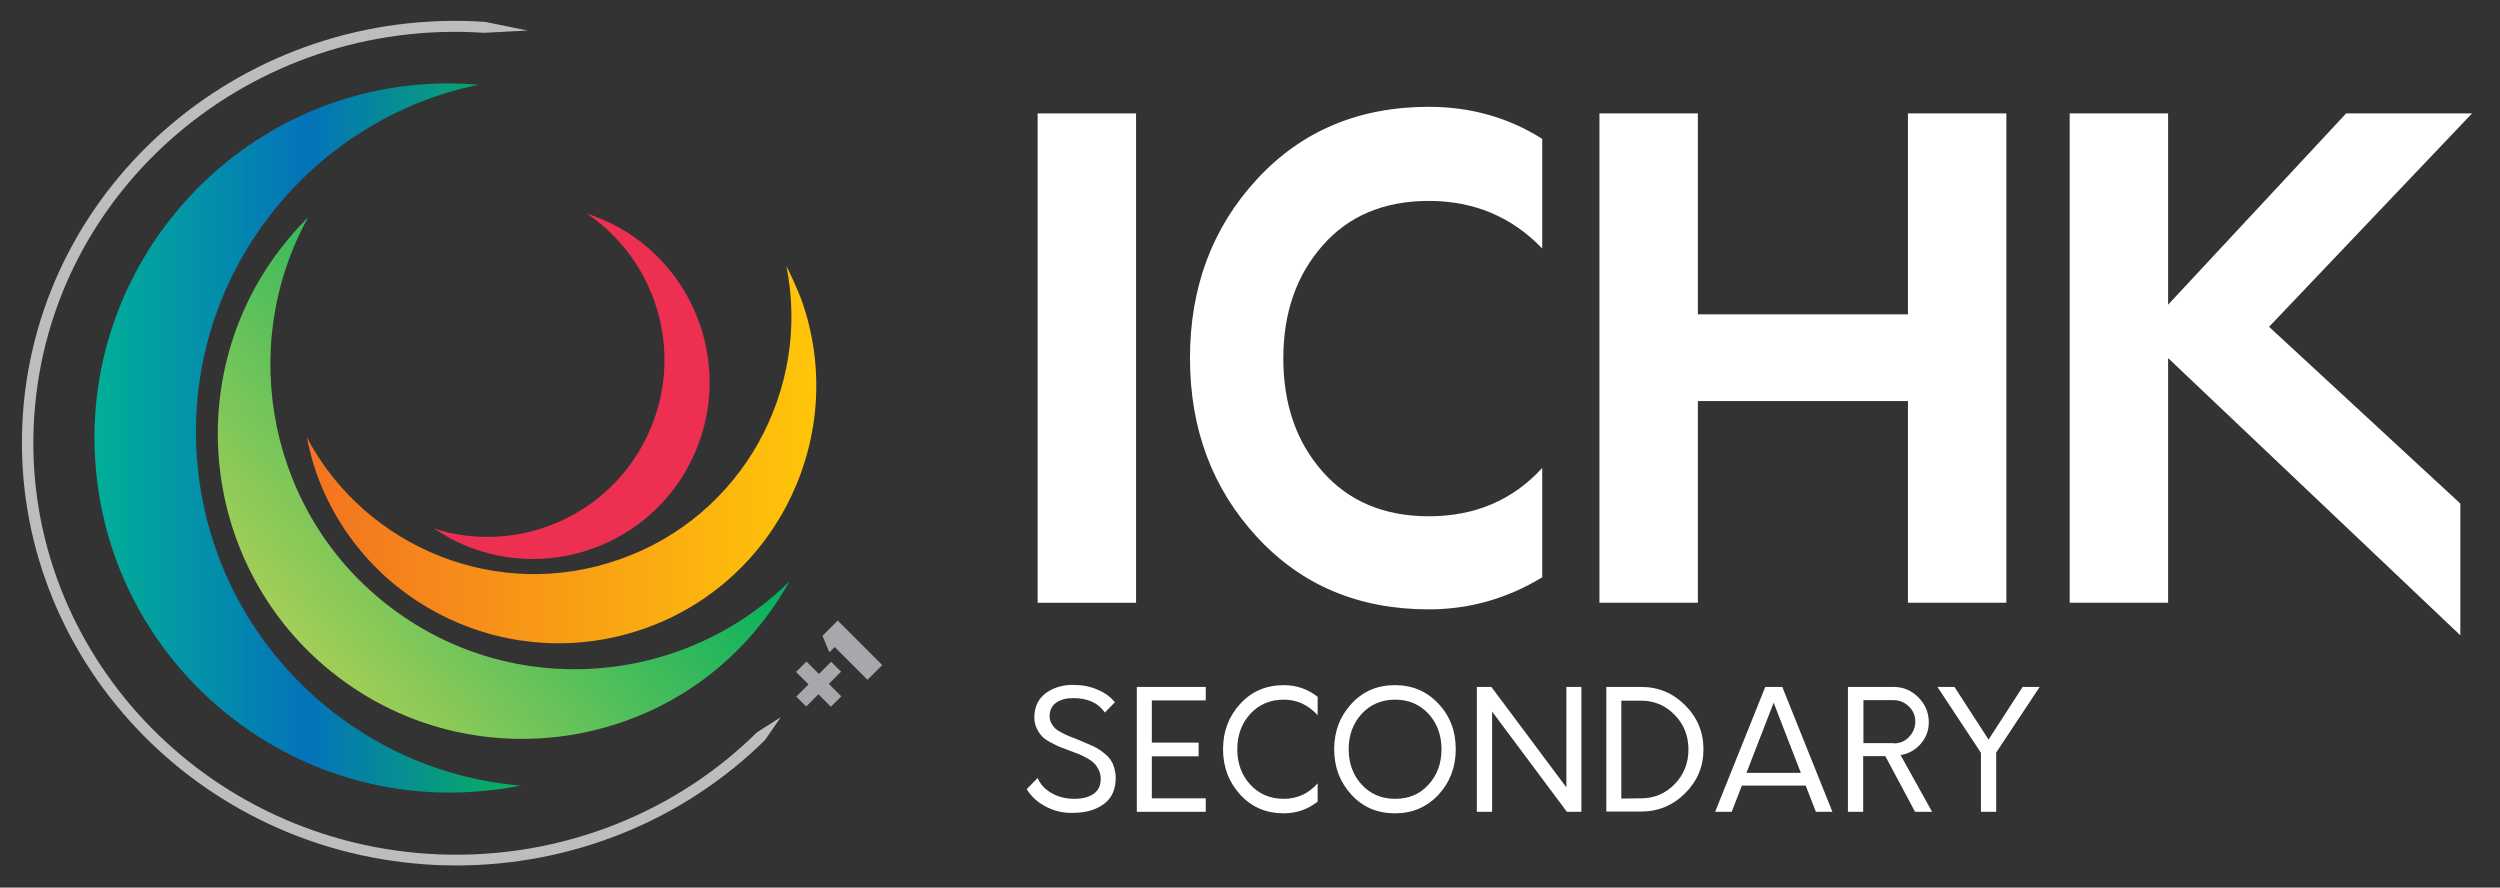 <?xml version="1.0" encoding="utf-8"?>
<!-- Generator: Adobe Illustrator 25.4.1, SVG Export Plug-In . SVG Version: 6.00 Build 0)  -->
<svg version="1.1" id="Layer_1" xmlns="http://www.w3.org/2000/svg" xmlns:xlink="http://www.w3.org/1999/xlink" x="0px" y="0px"
	 viewBox="0 0 983 349" style="enable-background:new 0 0 983 349;" xml:space="preserve">
<rect x="0" y="0" width="983" height="349" fill="#333333" stroke="none"/>
<style type="text/css">
	.st0{fill:#A6A8AB;}
	.st1{fill-rule:evenodd;clip-rule:evenodd;fill:url(#SVGID_1_);}
	.st2{fill-rule:evenodd;clip-rule:evenodd;fill:url(#SVGID_00000030479583052341789870000012786742936802372227_);}
	.st3{fill-rule:evenodd;clip-rule:evenodd;fill:url(#SVGID_00000091702906387387787060000009541163192248029084_);}
	.st4{fill-rule:evenodd;clip-rule:evenodd;fill:#ED3051;}
	.st5{fill:#BBBDBF;}
	.st6{fill:#FFFFFF;}
</style>
<g>
	<g>
		<path class="st0" d="M321.8,273l-4.8,4.8l-3.9-3.9l4.8-4.8l-4.9-4.9l4.1-4.1l4.9,4.9l4.8-4.8l3.9,3.9l-4.8,4.8l4.9,4.9l-4.1,4.1
			L321.8,273z"/>
		<path class="st0" d="M323.4,250l6-6l17.5,17.5l-5.8,5.8l-12.9-12.9l-2.1,2.1L323.4,250z"/>
	</g>
	<g>
		<g>
			
				<linearGradient id="SVGID_1_" gradientUnits="userSpaceOnUse" x1="37.148" y1="177.785" x2="204.7" y2="177.785" gradientTransform="matrix(1 0 0 -1 0 350)">
				<stop  offset="0" style="stop-color:#02AF98"/>
				<stop  offset="0.5" style="stop-color:#0473BA"/>
				<stop  offset="1" style="stop-color:#09B15E"/>
			</linearGradient>
			<path class="st1" d="M168.3,33c6.7-0.4,13.5-0.2,19.9,0.3C121.6,47,73.1,108.2,77.3,178.1c4.2,70.1,59.5,125.1,127.4,130.8
				c-6.3,1.3-13,2.1-19.8,2.5c-76.6,4.5-142.9-54.1-147.5-131C32.8,103.8,91.7,37.5,168.3,33"/>
			
				<linearGradient id="SVGID_00000001659974283622928040000005915484416637654425_" gradientUnits="userSpaceOnUse" x1="113.722" y1="102.096" x2="238.643" y2="206.917" gradientTransform="matrix(1 0 0 -1 0 350)">
				<stop  offset="0" style="stop-color:#A3CE57"/>
				<stop  offset="0.95" style="stop-color:#09B15E"/>
			</linearGradient>
			<path style="fill-rule:evenodd;clip-rule:evenodd;fill:url(#SVGID_00000001659974283622928040000005915484416637654425_);" d="
				M109.9,98.3c3.5-4.5,7.2-8.9,11.3-12.9c-28.4,51.3-15.4,117.3,32.5,153.5c48,36.4,115,30.9,156.7-10.3c-2.7,4.9-5.8,9.7-9.5,14.5
				c-39.7,52.6-115.2,63.1-167.8,23.2C80.4,226.4,70,150.9,109.9,98.3"/>
			
				<linearGradient id="SVGID_00000149341988195776493050000004730355499112732346_" gradientUnits="userSpaceOnUse" x1="120.6" y1="171.23" x2="320.966" y2="171.23" gradientTransform="matrix(1 0 0 -1 0 350)">
				<stop  offset="0" style="stop-color:#F27321"/>
				<stop  offset="1" style="stop-color:#FFC609"/>
			</linearGradient>
			<path style="fill-rule:evenodd;clip-rule:evenodd;fill:url(#SVGID_00000149341988195776493050000004730355499112732346_);" d="
				M124.4,186c-1.6-4.6-2.8-9.4-3.8-14.1c23.1,43.7,75.5,65.1,123.4,47.9c47.9-16.9,75-66.7,65.2-115.2c2.1,4.2,4.1,8.6,5.9,13.2
				c18.7,52.5-8.8,110.5-61.3,129.2C201.1,265.8,143.1,238.5,124.4,186"/>
			<path class="st4" d="M179.2,212.8c-3-1.5-5.9-3.3-8.7-5c32.4,10.4,68.4-4.3,83.7-35.8c15.4-31.4,4.8-68.9-23.4-88
				c3.1,1,6.1,2.3,9.2,3.7c34.4,16.8,48.8,58.6,32,93C255.4,215.1,213.7,229.6,179.2,212.8"/>
		</g>
	</g>
	<g>
		<path class="st5" d="M179.4,340.3c-3.9,0-7.8-0.1-11.7-0.4C73.9,333.6,2.7,254.2,9,162.8C15.4,71.5,96.9,2.3,190.7,8.6l16.8,3.4
			l-17.1,0.9C99,6.8,19.6,74.2,13.5,163.2c-6.2,89,63.2,166.4,154.6,172.5c48.3,3.2,95.6-14.2,129.6-47.8l9.3-5.9l-6.2,9
			C268.6,322.7,224.9,340.3,179.4,340.3z"/>
	</g>
</g>
<path class="st6" d="M408,44.6h38.7V237H408V44.6z"/>
<path class="st6" d="M494.2,211.1c-17.5-19-26.3-42.4-26.3-70.3s8.8-51.3,26.3-70.3S534.3,42,561.8,42c16.4,0,31.3,4.2,44.6,12.6
	v43.1c-12-12.5-26.9-18.7-44.6-18.7c-17.6,0-31.6,5.9-41.8,17.6c-10.3,11.7-15.4,26.5-15.4,44.3c0,18,5.1,32.8,15.4,44.5
	s24.2,17.6,41.8,17.6c18.1,0,33-6.3,44.6-19v43c-13.9,8.4-28.7,12.6-44.6,12.6C534.2,239.6,511.7,230.1,494.2,211.1z"/>
<path class="st6" d="M788.9,44.6V237h-38.7v-79.3h-82.6V237h-38.7V44.6h38.7v79h82.6v-79H788.9z"/>
<path class="st6" d="M892.2,128.5l75.2,69.5v51.8l-114.9-109V237h-38.7V44.6h38.7v75.2l70-75.2H972L892.2,128.5z"/>
<g>
	<path class="st6" d="M411.3,317.2c-3.3-1.7-5.8-4-7.6-6.9l4.3-4.4c1,2.4,2.8,4.4,5.4,5.9s5.6,2.3,9,2.3c3.1,0,5.6-0.6,7.5-1.9
		s2.9-3.2,2.9-5.9c0-1.2-0.2-2.3-0.7-3.4c-0.5-1-1-1.9-1.7-2.6c-0.6-0.7-1.6-1.4-2.8-2.1c-1.3-0.7-2.3-1.2-3.2-1.6
		c-0.9-0.3-2.1-0.8-3.7-1.4c-1.8-0.7-3.2-1.2-4.2-1.6c-0.9-0.4-2.1-1-3.6-1.8s-2.6-1.6-3.3-2.4c-0.7-0.8-1.4-1.8-2-3.1
		c-0.6-1.3-0.9-2.7-0.9-4.2c0-4,1.4-7.1,4.3-9.4c2.9-2.2,6.5-3.4,10.8-3.4c3.7,0,6.9,0.6,9.8,1.9c2.9,1.2,5.1,2.9,6.8,4.9l-4,4.1
		c-2.5-3.8-6.7-5.7-12.5-5.7c-2.7,0-4.9,0.6-6.6,1.8c-1.7,1.2-2.6,3-2.6,5.3c0,0.9,0.2,1.8,0.6,2.6c0.4,0.8,0.9,1.5,1.5,2.1
		s1.4,1.1,2.5,1.7s2.1,1.1,2.9,1.4s1.9,0.8,3.3,1.3l3.1,1.3c0.7,0.3,1.7,0.7,3,1.3c1.3,0.6,2.3,1.2,2.9,1.6c0.7,0.5,1.5,1.1,2.4,1.9
		s1.6,1.6,2.1,2.5c0.5,0.8,0.9,1.8,1.2,2.9s0.5,2.3,0.5,3.6c0,4.5-1.5,8-4.6,10.3s-7.1,3.5-12,3.5
		C418.2,319.8,414.6,318.9,411.3,317.2z"/>
	<path class="st6" d="M452.9,275.4V292h18.4v5.4h-18.4v16.5h21.2v5.3H447v-49.1h27.1v5.3L452.9,275.4L452.9,275.4z"/>
	<path class="st6" d="M487.7,312.5c-4.5-4.9-6.8-10.8-6.8-17.9s2.3-13,6.8-17.9s10.2-7.3,17.1-7.3c4.9,0,9.4,1.5,13.3,4.6v7.2
		c-3.8-4.1-8.2-6.1-13.3-6.1c-5.4,0-9.8,1.9-13.2,5.6c-3.4,3.7-5.1,8.4-5.1,13.9s1.7,10.2,5.1,13.9c3.4,3.7,7.8,5.6,13.2,5.6
		c5.2,0,9.7-2,13.3-6.1v7.2c-4,3.1-8.4,4.6-13.3,4.6C497.9,319.8,492.2,317.4,487.7,312.5z"/>
	<path class="st6" d="M531.4,312.5c-4.5-4.9-6.8-10.8-6.8-17.9s2.3-13,6.8-17.9s10.2-7.3,17.1-7.3c6.8,0,12.5,2.4,17.1,7.3
		s6.8,10.8,6.8,17.9s-2.3,13-6.8,17.9c-4.6,4.9-10.3,7.3-17.1,7.3C541.6,319.8,535.9,317.4,531.4,312.5z M561.7,308.5
		c3.4-3.7,5.1-8.4,5.1-13.9s-1.7-10.2-5.1-13.9c-3.4-3.7-7.8-5.6-13.1-5.6c-5.4,0-9.8,1.9-13.2,5.6s-5.1,8.4-5.1,13.9
		s1.7,10.2,5.1,13.9c3.4,3.7,7.8,5.6,13.2,5.6C553.9,314.1,558.3,312.3,561.7,308.5z"/>
	<path class="st6" d="M621.8,270.1v49.1h-5.7l-29.4-39.4v39.4h-6v-49.1h5.7l29.5,39.5v-39.5H621.8z"/>
	<path class="st6" d="M631.6,270.1h13.7c6.8,0,12.5,2.4,17.3,7.2c4.8,4.8,7.2,10.6,7.2,17.3c0,6.8-2.4,12.5-7.2,17.3
		s-10.6,7.2-17.3,7.2h-13.7V270.1z M645.3,313.9c5.2,0,9.6-1.9,13.2-5.6c3.6-3.7,5.4-8.3,5.4-13.6c0-5.4-1.8-9.9-5.4-13.6
		c-3.6-3.7-8-5.6-13.2-5.6h-7.8V314L645.3,313.9L645.3,313.9z"/>
	<path class="st6" d="M710,308.9h-25.1l-4,10.3h-6.5l19.7-49.1h6.7l19.7,49.1H714L710,308.9z M708.1,303.9l-10.7-27.6l-10.7,27.6
		H708.1z"/>
	<path class="st6" d="M759.7,319.2H753l-11.7-21.9h-8.7v21.9h-6v-49.1h18c3.8,0,7,1.4,9.7,4.1s4.1,6,4.1,9.8c0,3.3-1.1,6.1-3.2,8.5
		s-4.8,3.9-7.9,4.4L759.7,319.2z M744.6,292.3c2.4,0,4.4-0.8,6-2.5s2.5-3.7,2.5-6s-0.8-4.4-2.5-6s-3.6-2.5-6-2.5h-11.9v16.9h11.9
		V292.3z"/>
	<path class="st6" d="M784.9,295.9v23.3h-6V296l-17.1-25.9h6.7l13.4,20.7l13.4-20.7h6.7L784.9,295.9z"/>
</g>
</svg>
